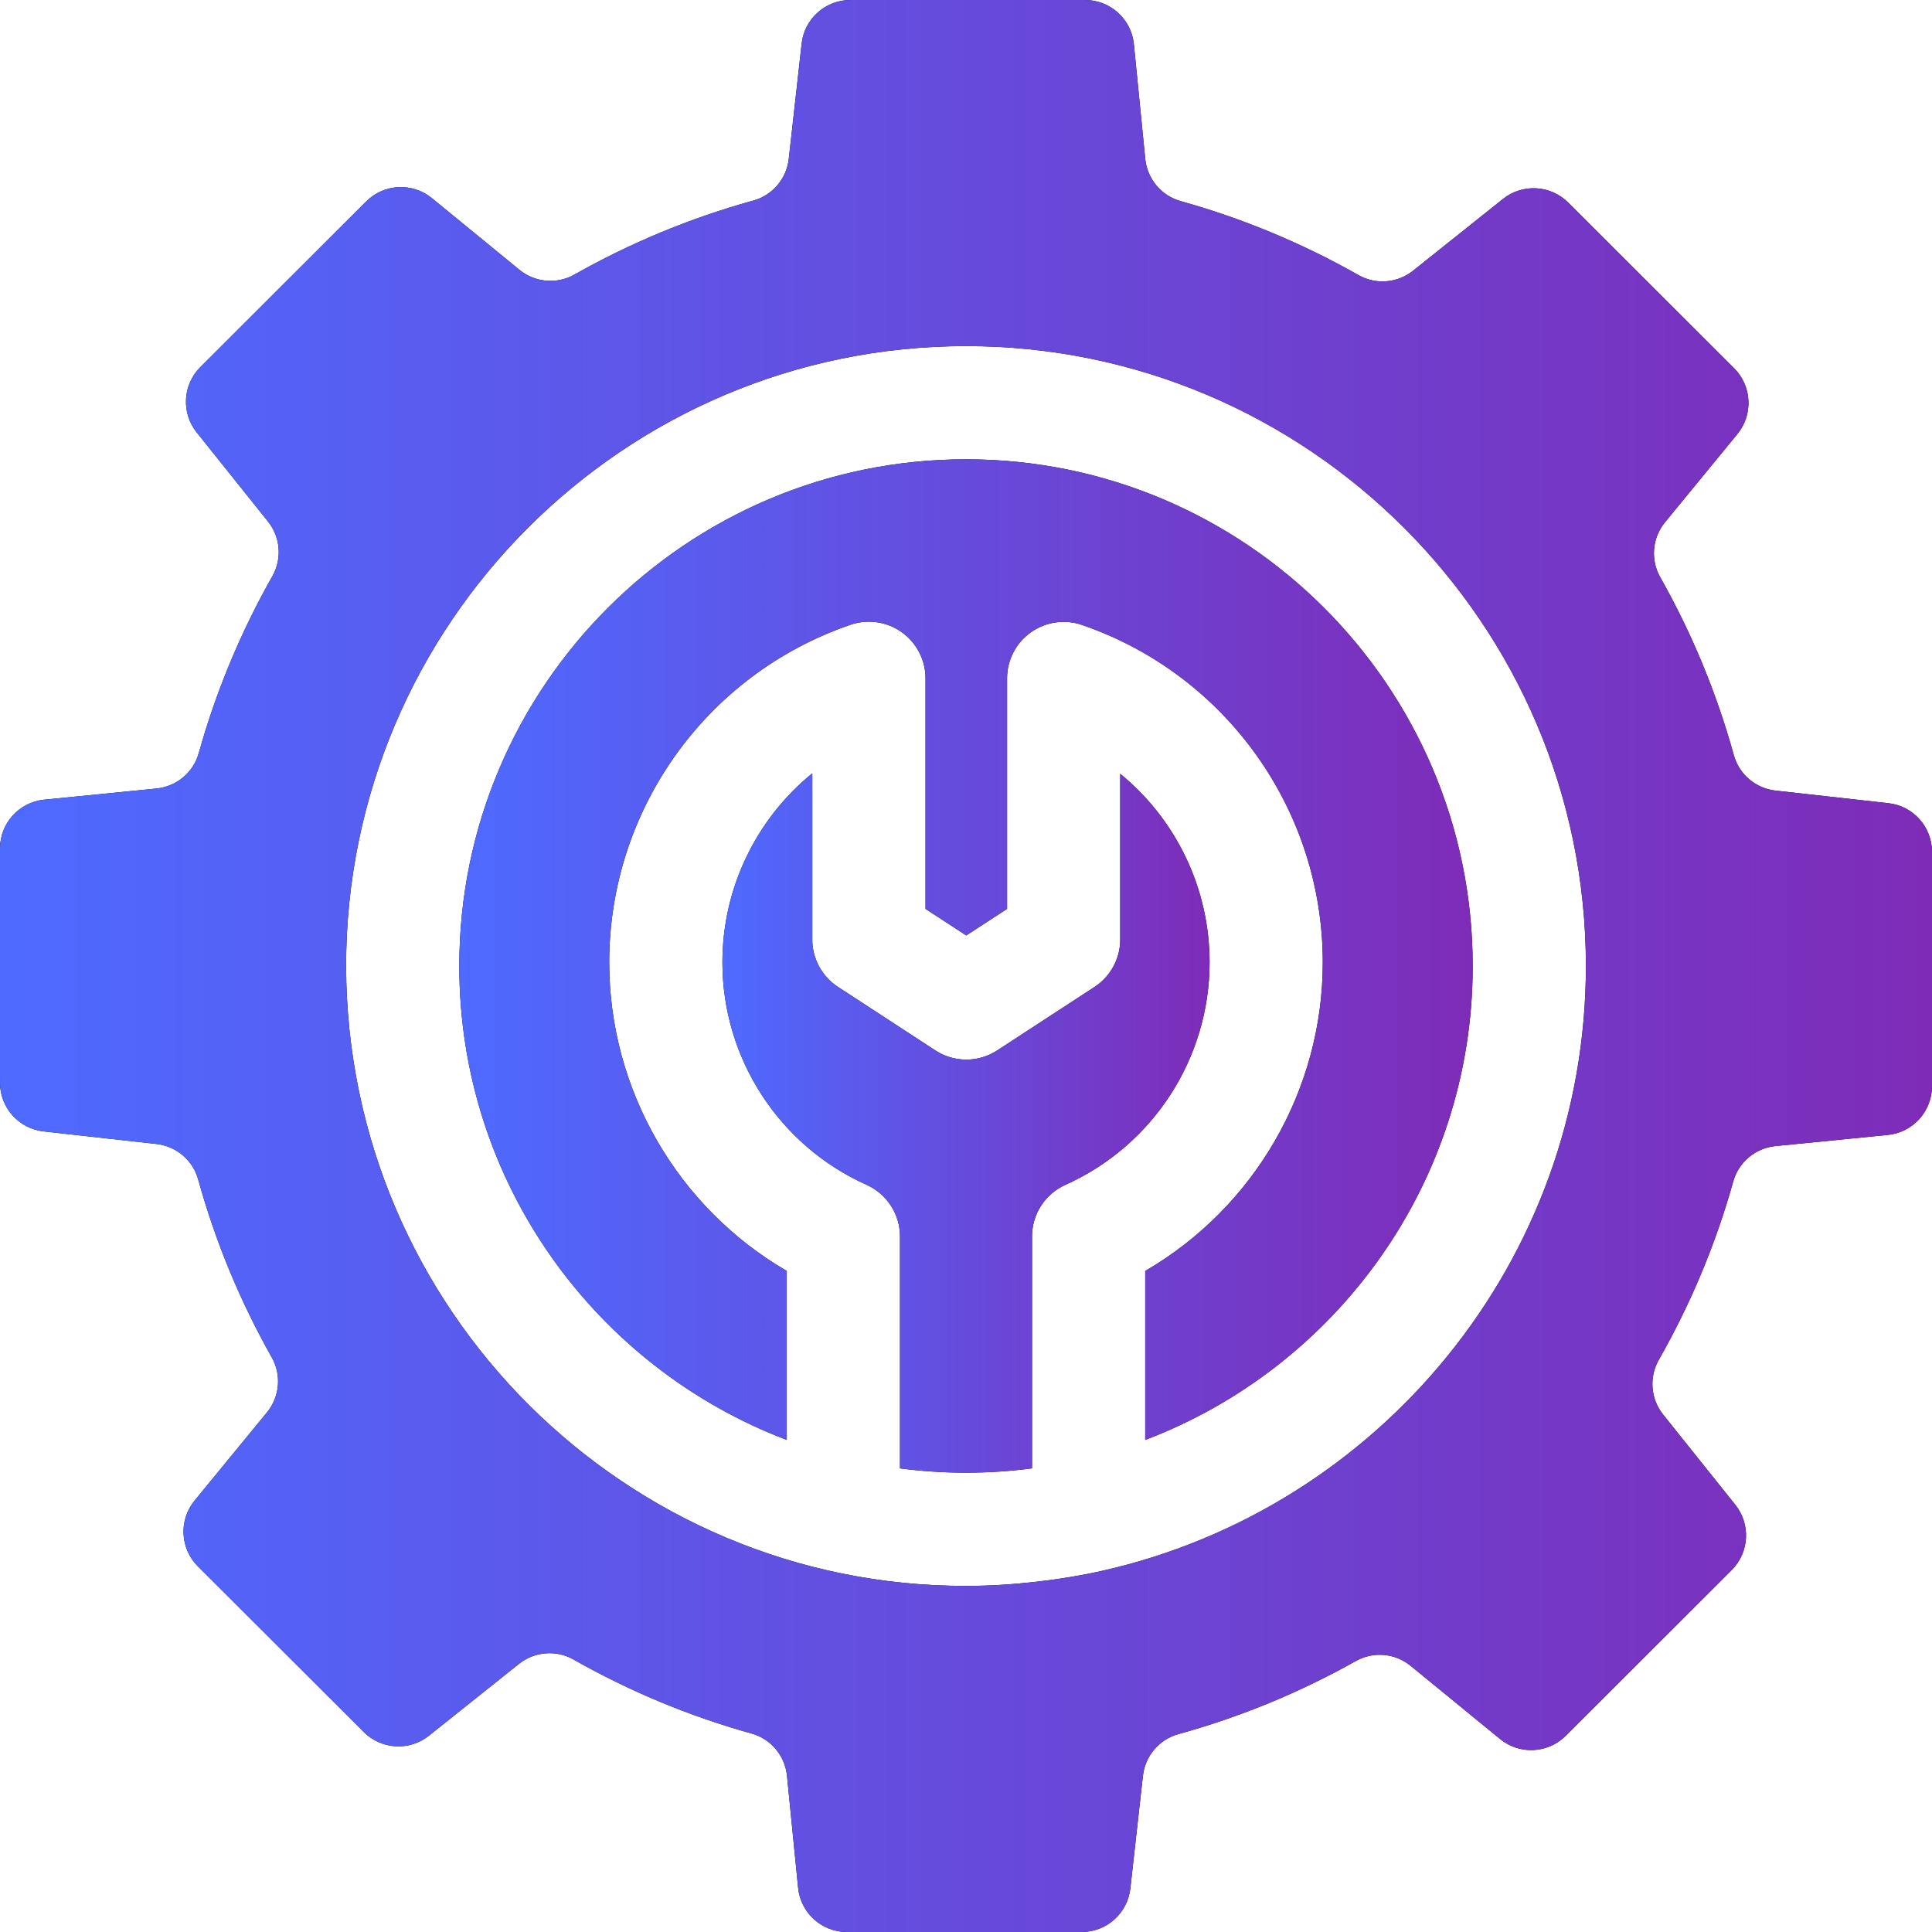 <svg width="64" height="64" viewBox="0 0 64 64" fill="none" xmlns="http://www.w3.org/2000/svg">
<g clip-path="url(#clip0_4382_5074)">
<path d="M34.187 40.959C34.187 40.22 34.621 39.55 35.295 39.248C38.195 37.948 40.069 35.056 40.069 31.88C40.069 29.41 38.945 27.135 37.109 25.633V31.122C37.109 31.756 36.789 32.347 36.259 32.693L33.033 34.797C32.411 35.202 31.607 35.203 30.985 34.797L27.759 32.693C27.228 32.347 26.908 31.756 26.908 31.123V25.617C25.062 27.12 23.931 29.401 23.931 31.88C23.931 35.056 25.805 37.948 28.705 39.248C29.379 39.55 29.813 40.22 29.813 40.959V48.641C30.529 48.735 31.259 48.784 32 48.784C32.741 48.784 33.471 48.735 34.187 48.641V40.959Z" fill="black"/>
<path d="M34.187 40.959C34.187 40.22 34.621 39.55 35.295 39.248C38.195 37.948 40.069 35.056 40.069 31.88C40.069 29.41 38.945 27.135 37.109 25.633V31.122C37.109 31.756 36.789 32.347 36.259 32.693L33.033 34.797C32.411 35.202 31.607 35.203 30.985 34.797L27.759 32.693C27.228 32.347 26.908 31.756 26.908 31.123V25.617C25.062 27.12 23.931 29.401 23.931 31.88C23.931 35.056 25.805 37.948 28.705 39.248C29.379 39.55 29.813 40.22 29.813 40.959V48.641C30.529 48.735 31.259 48.784 32 48.784C32.741 48.784 33.471 48.735 34.187 48.641V40.959Z" fill="url(#paint0_linear_4382_5074)"/>
<path d="M32 15.215C22.745 15.215 15.215 22.744 15.215 32C15.215 39.166 19.73 45.296 26.063 47.699V42.102C22.453 40.003 20.181 36.114 20.181 31.881C20.181 26.824 23.395 22.329 28.177 20.695C28.75 20.499 29.382 20.592 29.874 20.944C30.366 21.296 30.659 21.864 30.659 22.469V30.108L32.009 30.988L33.36 30.108V22.475C33.36 21.869 33.652 21.301 34.145 20.949C34.639 20.597 35.272 20.505 35.844 20.702C40.614 22.342 43.819 26.834 43.819 31.881C43.819 36.114 41.547 40.003 37.937 42.102V47.699C44.271 45.296 48.785 39.165 48.785 32C48.785 22.744 41.255 15.215 32 15.215Z" fill="black"/>
<path d="M32 15.215C22.745 15.215 15.215 22.744 15.215 32C15.215 39.166 19.73 45.296 26.063 47.699V42.102C22.453 40.003 20.181 36.114 20.181 31.881C20.181 26.824 23.395 22.329 28.177 20.695C28.75 20.499 29.382 20.592 29.874 20.944C30.366 21.296 30.659 21.864 30.659 22.469V30.108L32.009 30.988L33.36 30.108V22.475C33.36 21.869 33.652 21.301 34.145 20.949C34.639 20.597 35.272 20.505 35.844 20.702C40.614 22.342 43.819 26.834 43.819 31.881C43.819 36.114 41.547 40.003 37.937 42.102V47.699C44.271 45.296 48.785 39.165 48.785 32C48.785 22.744 41.255 15.215 32 15.215Z" fill="url(#paint1_linear_4382_5074)"/>
<path d="M62.556 26.607L58.817 26.19C58.16 26.116 57.611 25.653 57.435 25.016C56.86 22.936 56.036 20.96 54.997 19.121C54.668 18.539 54.733 17.814 55.157 17.298L57.553 14.378C58.083 13.732 58.036 12.789 57.445 12.199L51.949 6.71C51.365 6.127 50.435 6.075 49.789 6.59L46.81 8.967C46.294 9.38 45.578 9.439 45.002 9.113C43.165 8.071 41.19 7.243 39.112 6.663C38.469 6.484 38.005 5.926 37.938 5.263L37.561 1.463C37.478 0.633 36.779 0 35.945 0H28.17C27.343 0 26.648 0.622 26.556 1.443L26.129 5.263C26.056 5.92 25.592 6.469 24.955 6.644C22.864 7.222 20.877 8.051 19.029 9.095C18.447 9.424 17.723 9.36 17.206 8.937L14.308 6.565C13.662 6.037 12.722 6.083 12.132 6.672L6.636 12.161C6.051 12.746 5.999 13.678 6.516 14.324L8.877 17.275C9.291 17.792 9.35 18.509 9.024 19.085C7.987 20.915 7.162 22.88 6.584 24.948C6.405 25.591 5.847 26.055 5.183 26.121L1.464 26.49C0.633 26.573 0 27.271 0 28.106V35.865C0 36.693 0.622 37.387 1.444 37.479L5.183 37.896C5.84 37.969 6.389 38.433 6.565 39.07C7.14 41.149 7.964 43.125 9.003 44.965C9.332 45.547 9.267 46.271 8.843 46.788L6.447 49.708C5.917 50.354 5.964 51.297 6.555 51.887L12.051 57.375C12.636 57.959 13.565 58.011 14.211 57.496L17.19 55.119C17.707 54.706 18.423 54.647 18.998 54.973C20.838 56.016 22.815 56.845 24.897 57.425C25.54 57.604 26.005 58.162 26.07 58.826L26.439 62.537C26.522 63.367 27.221 64 28.055 64H35.83C36.657 64 37.352 63.379 37.444 62.557L37.861 58.826C37.934 58.169 38.399 57.62 39.036 57.444C41.108 56.873 43.078 56.054 44.913 55.024C45.494 54.697 46.215 54.762 46.731 55.184L49.692 57.607C50.337 58.135 51.278 58.089 51.868 57.499L57.364 52.011C57.949 51.426 58.001 50.494 57.484 49.848L55.094 46.861C54.68 46.343 54.621 45.624 54.949 45.048C55.999 43.205 56.833 41.223 57.416 39.137C57.595 38.495 58.153 38.03 58.816 37.965L62.536 37.596C63.367 37.513 64 36.815 64 35.98V28.221C64 27.393 63.378 26.698 62.556 26.607ZM36.52 52.033C35.24 52.325 33.525 52.539 32 52.535C20.771 52.549 11.49 43.413 11.465 32C11.465 20.677 20.677 11.465 32 11.465C43.323 11.465 52.535 20.677 52.535 32C52.535 41.77 45.675 49.968 36.52 52.033Z" fill="black"/>
<path d="M62.556 26.607L58.817 26.19C58.16 26.116 57.611 25.653 57.435 25.016C56.86 22.936 56.036 20.96 54.997 19.121C54.668 18.539 54.733 17.814 55.157 17.298L57.553 14.378C58.083 13.732 58.036 12.789 57.445 12.199L51.949 6.71C51.365 6.127 50.435 6.075 49.789 6.59L46.81 8.967C46.294 9.38 45.578 9.439 45.002 9.113C43.165 8.071 41.19 7.243 39.112 6.663C38.469 6.484 38.005 5.926 37.938 5.263L37.561 1.463C37.478 0.633 36.779 0 35.945 0H28.17C27.343 0 26.648 0.622 26.556 1.443L26.129 5.263C26.056 5.92 25.592 6.469 24.955 6.644C22.864 7.222 20.877 8.051 19.029 9.095C18.447 9.424 17.723 9.36 17.206 8.937L14.308 6.565C13.662 6.037 12.722 6.083 12.132 6.672L6.636 12.161C6.051 12.746 5.999 13.678 6.516 14.324L8.877 17.275C9.291 17.792 9.35 18.509 9.024 19.085C7.987 20.915 7.162 22.88 6.584 24.948C6.405 25.591 5.847 26.055 5.183 26.121L1.464 26.49C0.633 26.573 0 27.271 0 28.106V35.865C0 36.693 0.622 37.387 1.444 37.479L5.183 37.896C5.84 37.969 6.389 38.433 6.565 39.07C7.14 41.149 7.964 43.125 9.003 44.965C9.332 45.547 9.267 46.271 8.843 46.788L6.447 49.708C5.917 50.354 5.964 51.297 6.555 51.887L12.051 57.375C12.636 57.959 13.565 58.011 14.211 57.496L17.19 55.119C17.707 54.706 18.423 54.647 18.998 54.973C20.838 56.016 22.815 56.845 24.897 57.425C25.54 57.604 26.005 58.162 26.07 58.826L26.439 62.537C26.522 63.367 27.221 64 28.055 64H35.83C36.657 64 37.352 63.379 37.444 62.557L37.861 58.826C37.934 58.169 38.399 57.62 39.036 57.444C41.108 56.873 43.078 56.054 44.913 55.024C45.494 54.697 46.215 54.762 46.731 55.184L49.692 57.607C50.337 58.135 51.278 58.089 51.868 57.499L57.364 52.011C57.949 51.426 58.001 50.494 57.484 49.848L55.094 46.861C54.68 46.343 54.621 45.624 54.949 45.048C55.999 43.205 56.833 41.223 57.416 39.137C57.595 38.495 58.153 38.03 58.816 37.965L62.536 37.596C63.367 37.513 64 36.815 64 35.98V28.221C64 27.393 63.378 26.698 62.556 26.607ZM36.52 52.033C35.24 52.325 33.525 52.539 32 52.535C20.771 52.549 11.49 43.413 11.465 32C11.465 20.677 20.677 11.465 32 11.465C43.323 11.465 52.535 20.677 52.535 32C52.535 41.77 45.675 49.968 36.52 52.033Z" fill="url(#paint2_linear_4382_5074)"/>
</g>
<defs>
<linearGradient id="paint0_linear_4382_5074" x1="23.931" y1="37.2" x2="40.069" y2="37.2" gradientUnits="userSpaceOnUse">
<stop stop-color="#4E6AFF"/>
<stop offset="1" stop-color="#7E2CB8"/>
</linearGradient>
<linearGradient id="paint1_linear_4382_5074" x1="15.215" y1="31.457" x2="48.785" y2="31.457" gradientUnits="userSpaceOnUse">
<stop stop-color="#4E6AFF"/>
<stop offset="1" stop-color="#7E2CB8"/>
</linearGradient>
<linearGradient id="paint2_linear_4382_5074" x1="0" y1="32" x2="64" y2="32" gradientUnits="userSpaceOnUse">
<stop stop-color="#4E6AFF"/>
<stop offset="1" stop-color="#7E2CB8"/>
</linearGradient>
<clipPath id="clip0_4382_5074">
<rect width="64" height="64" fill="white"/>
</clipPath>
</defs>
</svg>
